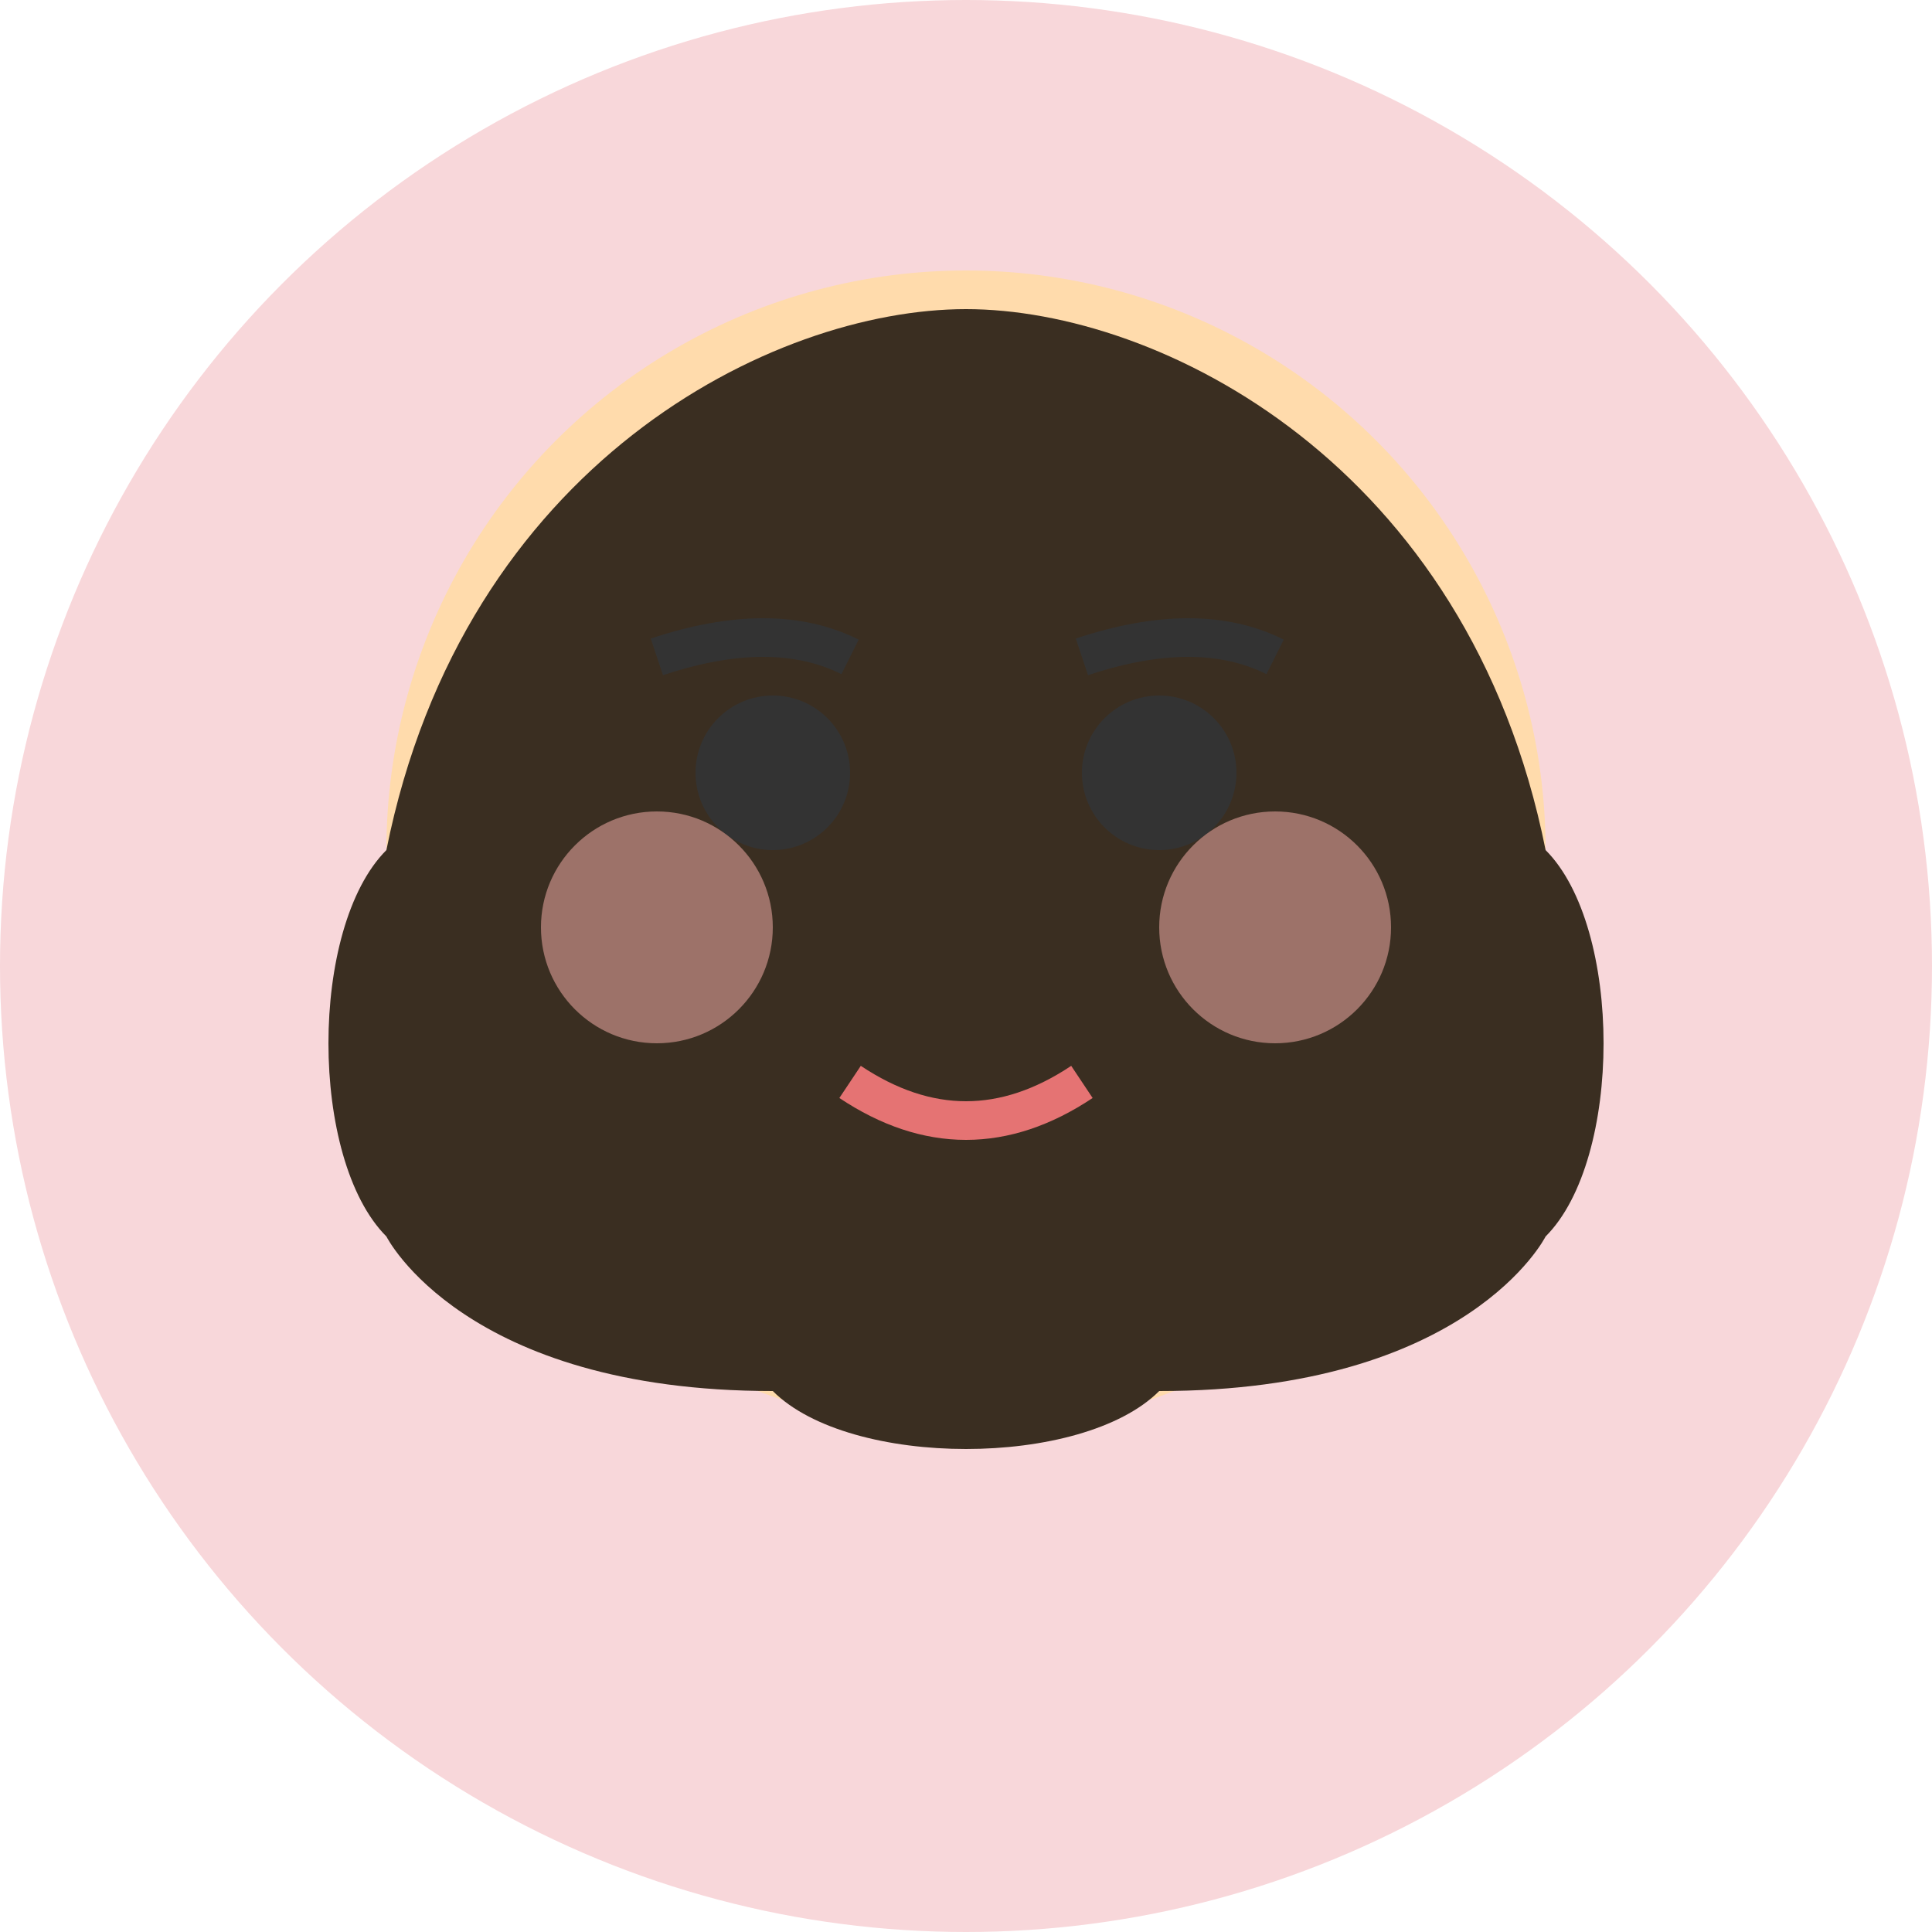 <svg xmlns="http://www.w3.org/2000/svg" width="50" height="50" viewBox="0 0 50 50">
  <!-- 背景圆形 -->
  <circle cx="25" cy="25" r="25" fill="#f8d7da"/>
  <!-- 女士头部 -->
  <circle cx="25" cy="22" r="15" fill="#ffdbac"/>
  <!-- 头发 -->
  <path d="M40,22 C38,12 30,8 25,8 C20,8 12,12 10,22 C8,24 8,30 10,32 C10,32 12,36 20,36 C22,38 28,38 30,36 C38,36 40,32 40,32 C42,30 42,24 40,22 Z" fill="#3a2e21"/>
  <!-- 眼睛 -->
  <circle cx="20" cy="20" r="2" fill="#333"/>
  <circle cx="30" cy="20" r="2" fill="#333"/>
  <!-- 眉毛 -->
  <path d="M17,17 Q20,16 22,17" fill="none" stroke="#333" stroke-width="1"/>
  <path d="M28,17 Q31,16 33,17" fill="none" stroke="#333" stroke-width="1"/>
  <!-- 嘴巴 -->
  <path d="M22,28 Q25,30 28,28" fill="none" stroke="#e57373" stroke-width="1"/>
  <!-- 腮红 -->
  <circle cx="17" cy="24" r="3" fill="#ffb7b2" opacity="0.5"/>
  <circle cx="33" cy="24" r="3" fill="#ffb7b2" opacity="0.5"/>
</svg>